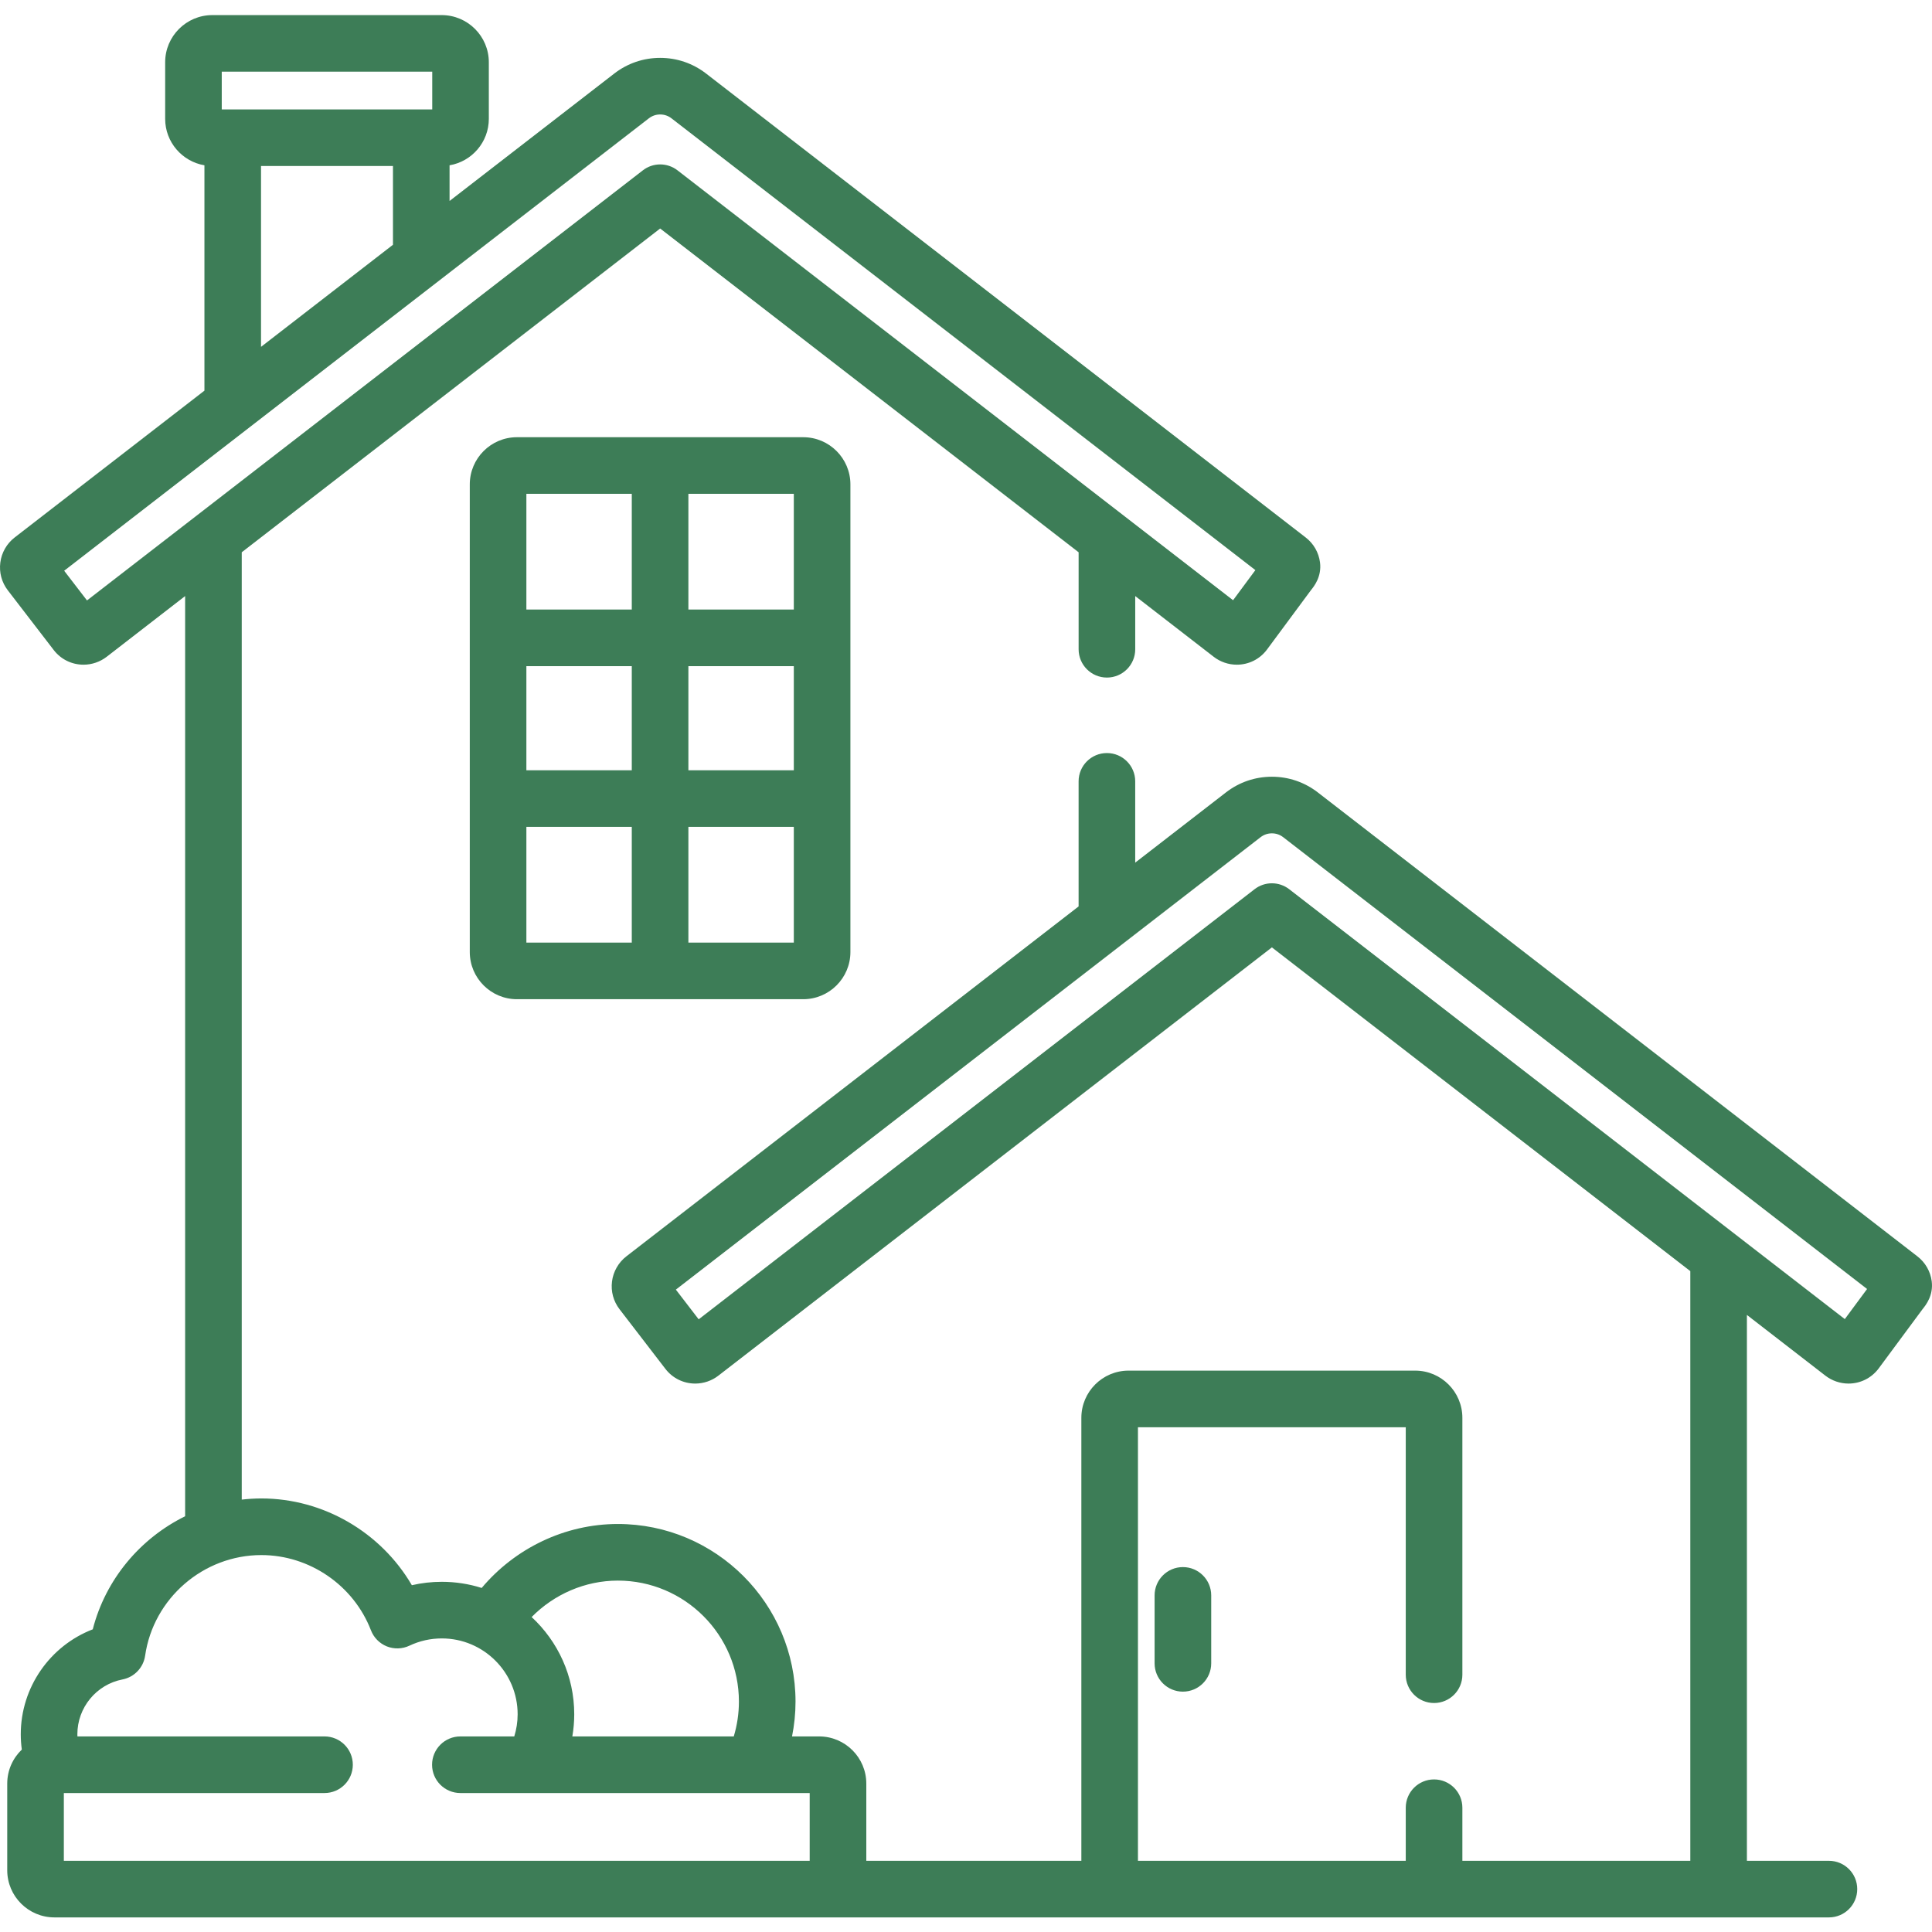 <svg width="113" height="113" viewBox="0 0 113 113" fill="none" xmlns="http://www.w3.org/2000/svg">
<g clip-path="url(#clip0_8524_1658)">
<path d="M46.98 25.572H30.235C28.714 25.572 27.477 26.809 27.477 28.331V55.684C27.477 57.204 28.714 58.442 30.235 58.442H46.98C48.502 58.442 49.739 57.204 49.739 55.684V28.331C49.739 26.809 48.502 25.572 46.98 25.572ZM36.952 55.132H30.787V48.362H36.952V55.132ZM36.952 45.052H30.787V38.962H36.952V45.052ZM36.952 35.651H30.787V28.883H36.952V35.651ZM46.429 55.132H40.263V48.362H46.429V55.132ZM46.429 45.052H40.263V38.962H46.429V45.052ZM46.429 35.651H40.263V28.883H46.429V35.651Z" fill="#3D7D57"/>
<path d="M69.186 91.657C68.272 91.657 67.531 92.399 67.531 93.312V97.287C67.531 98.201 68.272 98.942 69.186 98.942C70.101 98.942 70.842 98.201 70.842 97.287V93.312C70.842 92.399 70.101 91.657 69.186 91.657Z" fill="#3D7D57"/>
<path d="M112.984 74.941C112.908 74.36 112.61 73.842 112.147 73.483L77.079 46.349C76.301 45.748 75.372 45.43 74.391 45.43C73.409 45.43 72.479 45.748 71.701 46.35L66.397 50.454V45.7C66.397 44.785 65.656 44.045 64.742 44.045C63.827 44.045 63.086 44.785 63.086 45.7V53.015L36.635 73.482C36.175 73.837 35.868 74.373 35.796 74.948C35.721 75.53 35.877 76.107 36.235 76.574L38.919 80.064C39.34 80.61 39.976 80.923 40.665 80.923C41.15 80.923 41.628 80.76 42.013 80.463L74.391 55.411L98.864 74.347V108.835H85.532V105.731C85.532 104.817 84.791 104.076 83.876 104.076C82.962 104.076 82.221 104.817 82.221 105.731V108.835H66.557V83.477H82.221V97.952C82.221 98.866 82.962 99.607 83.876 99.607C84.791 99.607 85.532 98.866 85.532 97.952V82.925C85.532 81.404 84.294 80.166 82.773 80.166H66.007C64.485 80.166 63.247 81.404 63.247 82.925V108.835H50.669V104.32C50.669 102.799 49.431 101.561 47.91 101.561H46.325C46.457 100.903 46.529 100.222 46.529 99.526C46.529 93.797 41.867 89.136 36.138 89.136C33.029 89.136 30.119 90.563 28.173 92.877C27.437 92.644 26.654 92.518 25.842 92.518C25.245 92.518 24.659 92.584 24.089 92.717C22.287 89.629 18.922 87.642 15.286 87.642C14.899 87.642 14.516 87.667 14.139 87.71V32.302L38.612 13.365L63.087 32.302V37.975C63.087 38.889 63.828 39.63 64.743 39.63C65.656 39.63 66.398 38.889 66.398 37.975V34.863L70.991 38.417C71.375 38.714 71.853 38.877 72.338 38.877C73.028 38.877 73.665 38.564 74.085 38.017C74.091 38.009 74.097 38.001 74.103 37.993L76.674 34.52L76.691 34.499C76.861 34.287 77.311 33.722 77.206 32.895C77.129 32.312 76.831 31.793 76.369 31.437L41.301 4.304C40.524 3.703 39.594 3.385 38.612 3.385C37.631 3.385 36.701 3.703 35.923 4.305L26.294 11.754V9.668C27.596 9.447 28.591 8.314 28.591 6.951V3.642C28.591 2.12 27.353 0.883 25.832 0.883H12.419C10.898 0.883 9.66 2.12 9.66 3.642V6.95C9.66 8.314 10.655 9.446 11.957 9.668V22.848L0.859 31.435C0.397 31.79 0.091 32.326 0.019 32.899C-0.057 33.482 0.098 34.06 0.457 34.527L3.141 38.018C3.561 38.564 4.198 38.877 4.887 38.877C5.372 38.877 5.849 38.714 6.236 38.417L10.828 34.863V88.684C8.2 89.977 6.177 92.374 5.425 95.297C2.929 96.259 1.215 98.684 1.215 101.436C1.215 101.739 1.236 102.037 1.276 102.33C0.751 102.833 0.423 103.538 0.423 104.32V109.388C0.423 110.908 1.66 112.146 3.182 112.146H106.972C107.887 112.146 108.627 111.405 108.627 110.491C108.627 109.577 107.887 108.836 106.972 108.836H102.174V76.908L106.768 80.463C107.152 80.759 107.631 80.923 108.115 80.923C108.806 80.923 109.443 80.609 109.863 80.062C109.869 80.054 109.875 80.046 109.881 80.038L112.452 76.565L112.47 76.543C112.639 76.331 113.089 75.767 112.984 74.941ZM36.138 92.447C40.042 92.447 43.218 95.623 43.218 99.526C43.218 100.234 43.111 100.917 42.917 101.561H33.475C33.547 101.141 33.586 100.708 33.586 100.266C33.586 98.021 32.625 95.996 31.095 94.579C32.404 93.251 34.214 92.447 36.138 92.447ZM12.97 4.193H25.281V6.399H12.97V4.193ZM22.984 9.709V14.316L15.267 20.287V9.709H22.984ZM5.088 35.119L3.753 33.382L37.948 6.923C38.144 6.772 38.367 6.695 38.612 6.695C38.858 6.695 39.081 6.772 39.276 6.922L73.425 33.345L72.121 35.106L39.626 9.963C39.029 9.501 38.196 9.501 37.6 9.963L5.088 35.119ZM47.358 108.836H3.734V104.872H18.981C19.895 104.872 20.636 104.131 20.636 103.217C20.636 102.302 19.895 101.561 18.981 101.561H4.529C4.528 101.519 4.525 101.478 4.525 101.436C4.525 99.874 5.635 98.525 7.165 98.228C7.857 98.094 8.388 97.536 8.488 96.839C8.971 93.484 11.894 90.954 15.286 90.954C18.104 90.954 20.68 92.722 21.696 95.353C21.861 95.783 22.198 96.123 22.625 96.295C23.053 96.465 23.531 96.45 23.948 96.253C24.543 95.972 25.181 95.829 25.842 95.829C28.287 95.829 30.276 97.82 30.276 100.267C30.276 100.718 30.205 101.152 30.079 101.561H26.927C26.012 101.561 25.271 102.303 25.271 103.217C25.271 104.131 26.012 104.872 26.927 104.872H47.358V108.836ZM107.9 77.152L75.404 52.009C74.807 51.547 73.974 51.547 73.378 52.009L40.865 77.165L39.53 75.428L73.726 48.969C73.922 48.818 74.145 48.741 74.391 48.741C74.635 48.741 74.86 48.818 75.054 48.968L109.203 75.391L107.9 77.152Z" fill="#3D7D57"/>
</g>
<defs>
<clipPath id="clip0_8524_1658">
<rect width="113" height="113" fill="white"/>
</clipPath>
</defs>
</svg>

